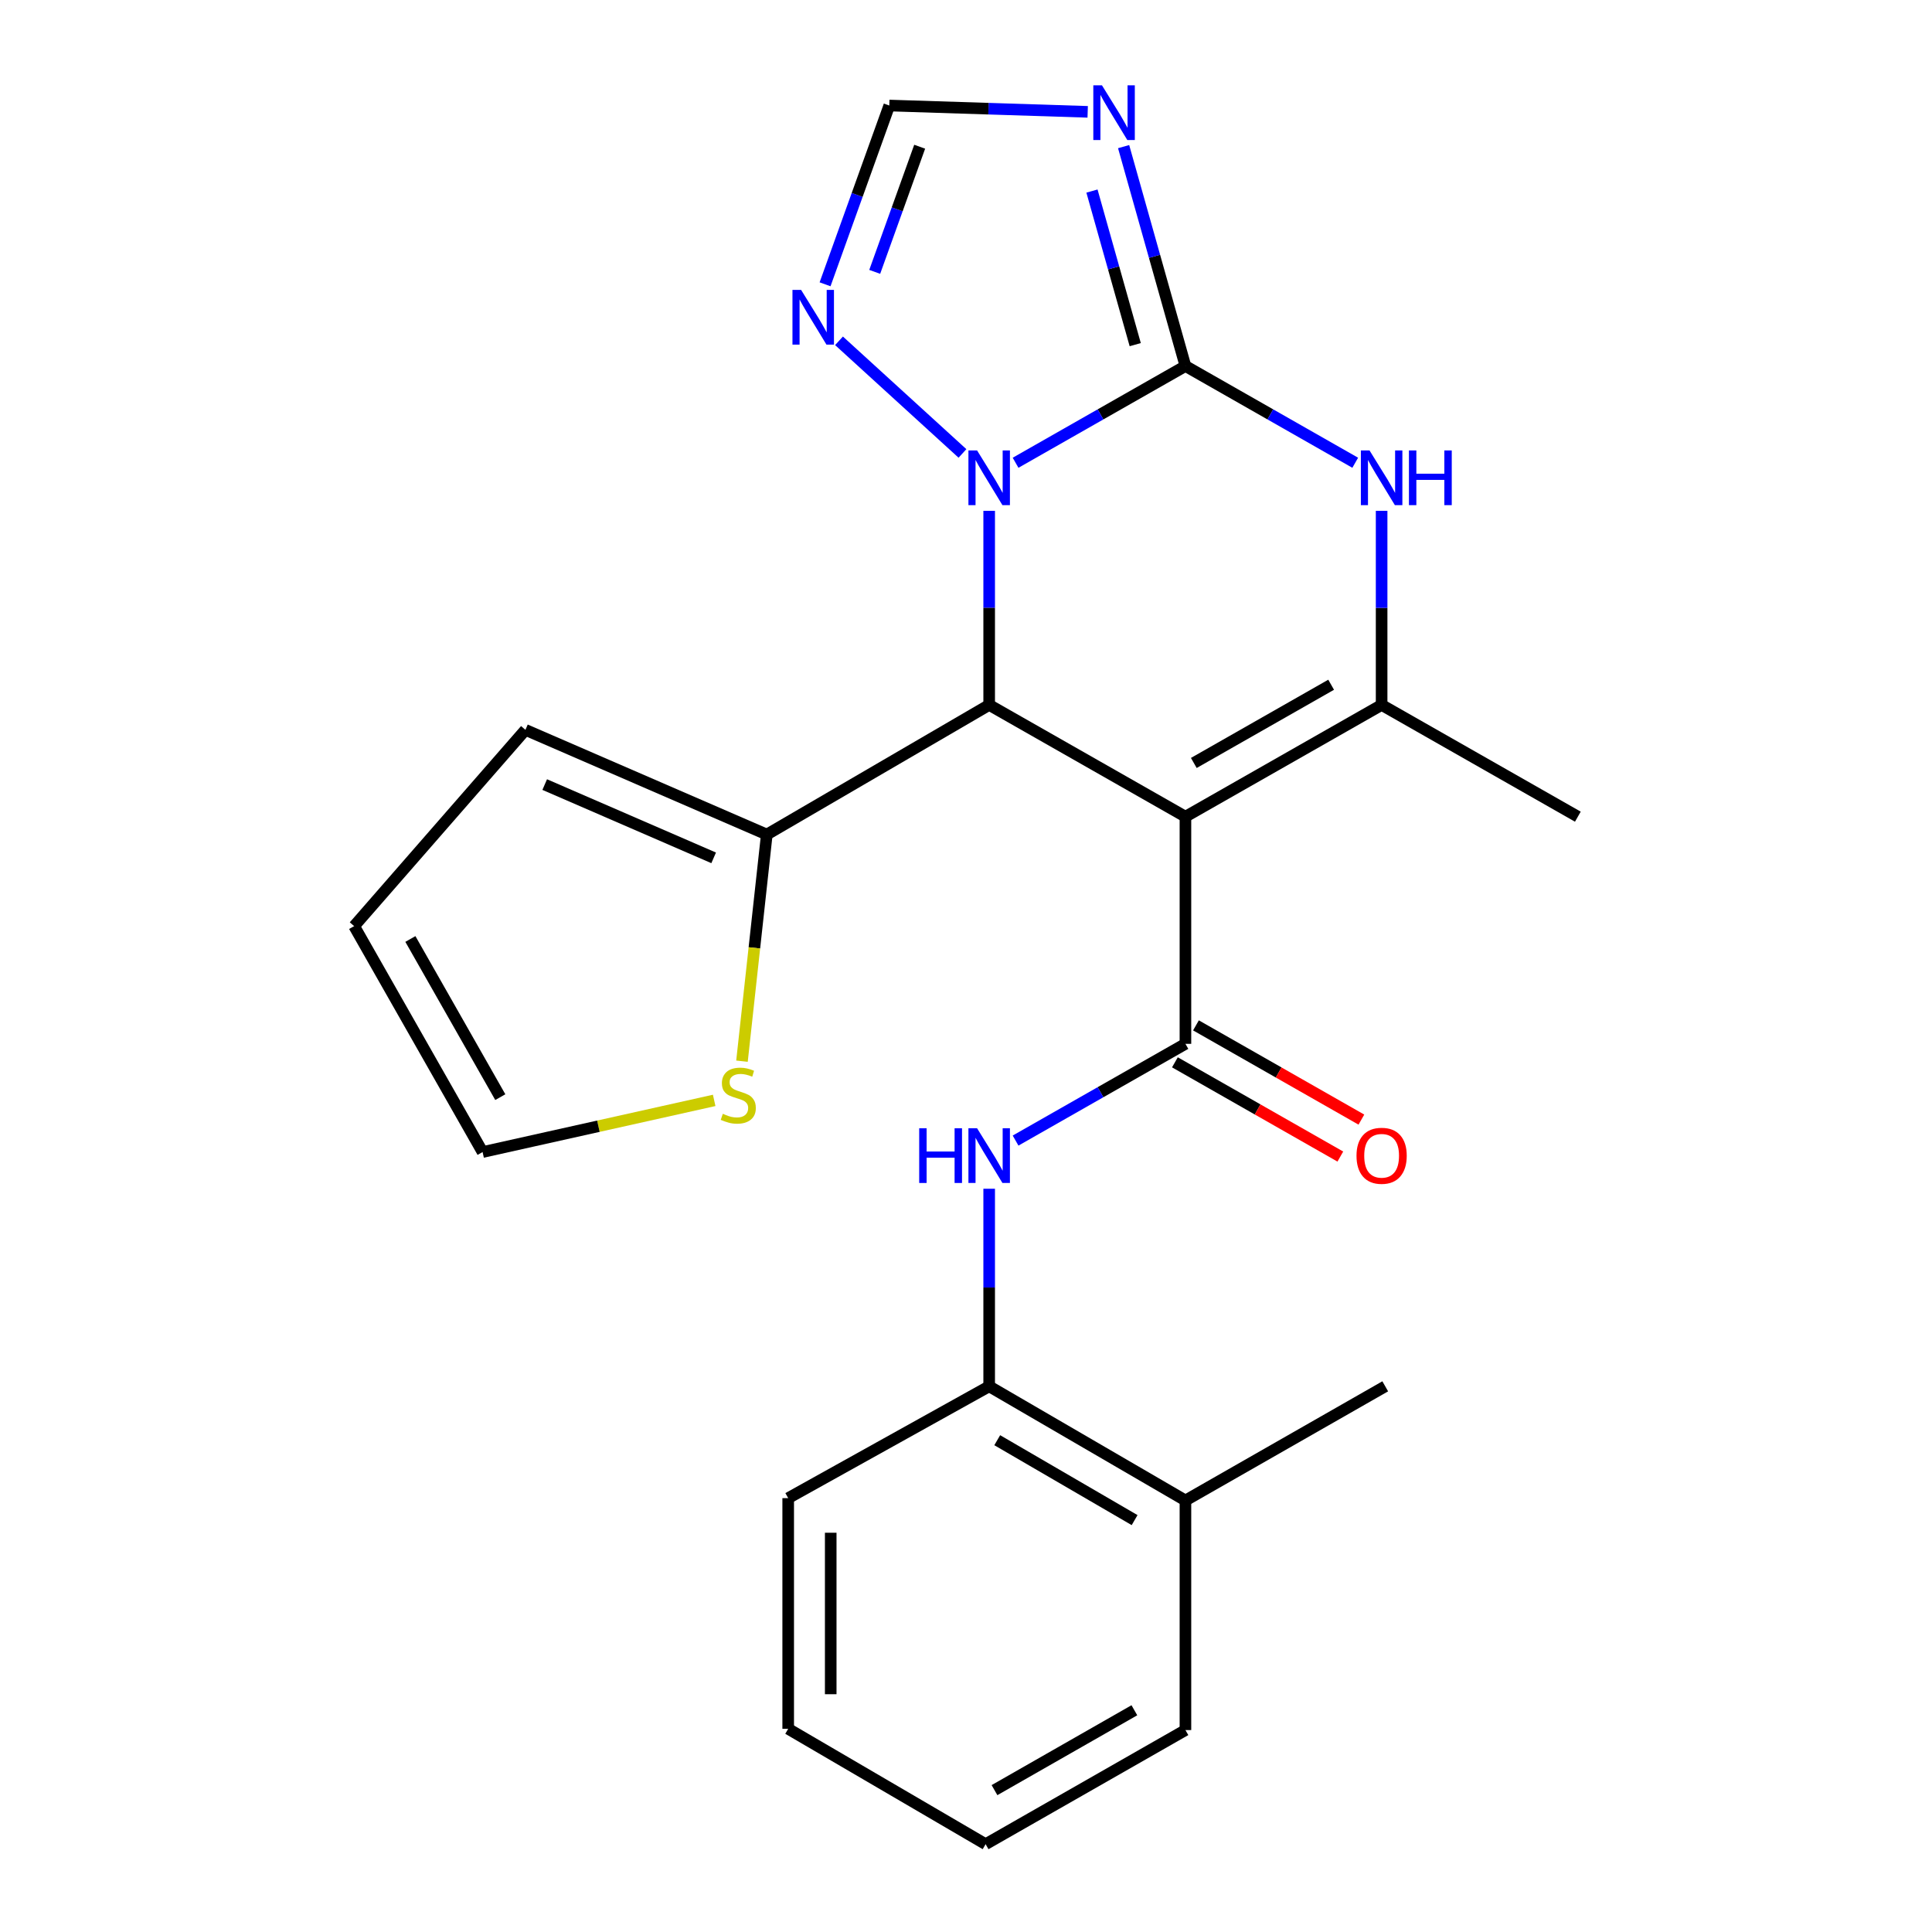 <?xml version='1.0' encoding='iso-8859-1'?>
<svg version='1.1' baseProfile='full'
              xmlns='http://www.w3.org/2000/svg'
                      xmlns:rdkit='http://www.rdkit.org/xml'
                      xmlns:xlink='http://www.w3.org/1999/xlink'
                  xml:space='preserve'
width='1000px' height='1000px' viewBox='0 0 1000 1000'>
<!-- END OF HEADER -->
<rect style='opacity:1.0;fill:#FFFFFF;stroke:none' width='1000' height='1000' x='0' y='0'> </rect>
<path class='bond-2' d='M 613.579,422.713 L 511.996,364.871' style='fill:none;fill-rule:evenodd;stroke:#000000;stroke-width:6px;stroke-linecap:butt;stroke-linejoin:miter;stroke-opacity:1' />
<path class='bond-3' d='M 613.579,422.713 L 613.579,540.29' style='fill:none;fill-rule:evenodd;stroke:#000000;stroke-width:6px;stroke-linecap:butt;stroke-linejoin:miter;stroke-opacity:1' />
<path class='bond-4' d='M 613.579,422.713 L 715.125,364.871' style='fill:none;fill-rule:evenodd;stroke:#000000;stroke-width:6px;stroke-linecap:butt;stroke-linejoin:miter;stroke-opacity:1' />
<path class='bond-4' d='M 617.916,394.91 L 688.999,354.421' style='fill:none;fill-rule:evenodd;stroke:#000000;stroke-width:6px;stroke-linecap:butt;stroke-linejoin:miter;stroke-opacity:1' />
<path class='bond-0' d='M 613.579,189.452 L 657.521,214.487' style='fill:none;fill-rule:evenodd;stroke:#000000;stroke-width:6px;stroke-linecap:butt;stroke-linejoin:miter;stroke-opacity:1' />
<path class='bond-0' d='M 657.521,214.487 L 701.463,239.522' style='fill:none;fill-rule:evenodd;stroke:#0000FF;stroke-width:6px;stroke-linecap:butt;stroke-linejoin:miter;stroke-opacity:1' />
<path class='bond-6' d='M 613.579,189.452 L 597.582,132.672' style='fill:none;fill-rule:evenodd;stroke:#000000;stroke-width:6px;stroke-linecap:butt;stroke-linejoin:miter;stroke-opacity:1' />
<path class='bond-6' d='M 597.582,132.672 L 581.585,75.891' style='fill:none;fill-rule:evenodd;stroke:#0000FF;stroke-width:6px;stroke-linecap:butt;stroke-linejoin:miter;stroke-opacity:1' />
<path class='bond-6' d='M 587.593,178.387 L 576.395,138.641' style='fill:none;fill-rule:evenodd;stroke:#000000;stroke-width:6px;stroke-linecap:butt;stroke-linejoin:miter;stroke-opacity:1' />
<path class='bond-6' d='M 576.395,138.641 L 565.198,98.894' style='fill:none;fill-rule:evenodd;stroke:#0000FF;stroke-width:6px;stroke-linecap:butt;stroke-linejoin:miter;stroke-opacity:1' />
<path class='bond-24' d='M 613.579,189.452 L 569.619,214.489' style='fill:none;fill-rule:evenodd;stroke:#000000;stroke-width:6px;stroke-linecap:butt;stroke-linejoin:miter;stroke-opacity:1' />
<path class='bond-24' d='M 569.619,214.489 L 525.659,239.525' style='fill:none;fill-rule:evenodd;stroke:#0000FF;stroke-width:6px;stroke-linecap:butt;stroke-linejoin:miter;stroke-opacity:1' />
<path class='bond-1' d='M 511.996,264.405 L 511.996,314.638' style='fill:none;fill-rule:evenodd;stroke:#0000FF;stroke-width:6px;stroke-linecap:butt;stroke-linejoin:miter;stroke-opacity:1' />
<path class='bond-1' d='M 511.996,314.638 L 511.996,364.871' style='fill:none;fill-rule:evenodd;stroke:#000000;stroke-width:6px;stroke-linecap:butt;stroke-linejoin:miter;stroke-opacity:1' />
<path class='bond-7' d='M 498.174,234.698 L 434.272,176.407' style='fill:none;fill-rule:evenodd;stroke:#0000FF;stroke-width:6px;stroke-linecap:butt;stroke-linejoin:miter;stroke-opacity:1' />
<path class='bond-9' d='M 511.996,364.871 L 396.889,431.957' style='fill:none;fill-rule:evenodd;stroke:#000000;stroke-width:6px;stroke-linecap:butt;stroke-linejoin:miter;stroke-opacity:1' />
<path class='bond-8' d='M 613.579,540.29 L 569.619,565.326' style='fill:none;fill-rule:evenodd;stroke:#000000;stroke-width:6px;stroke-linecap:butt;stroke-linejoin:miter;stroke-opacity:1' />
<path class='bond-8' d='M 569.619,565.326 L 525.659,590.363' style='fill:none;fill-rule:evenodd;stroke:#0000FF;stroke-width:6px;stroke-linecap:butt;stroke-linejoin:miter;stroke-opacity:1' />
<path class='bond-13' d='M 608.131,549.853 L 650.943,574.244' style='fill:none;fill-rule:evenodd;stroke:#000000;stroke-width:6px;stroke-linecap:butt;stroke-linejoin:miter;stroke-opacity:1' />
<path class='bond-13' d='M 650.943,574.244 L 693.755,598.635' style='fill:none;fill-rule:evenodd;stroke:#FF0000;stroke-width:6px;stroke-linecap:butt;stroke-linejoin:miter;stroke-opacity:1' />
<path class='bond-13' d='M 619.027,530.728 L 661.839,555.119' style='fill:none;fill-rule:evenodd;stroke:#000000;stroke-width:6px;stroke-linecap:butt;stroke-linejoin:miter;stroke-opacity:1' />
<path class='bond-13' d='M 661.839,555.119 L 704.651,579.51' style='fill:none;fill-rule:evenodd;stroke:#FF0000;stroke-width:6px;stroke-linecap:butt;stroke-linejoin:miter;stroke-opacity:1' />
<path class='bond-5' d='M 715.125,364.871 L 715.125,314.638' style='fill:none;fill-rule:evenodd;stroke:#000000;stroke-width:6px;stroke-linecap:butt;stroke-linejoin:miter;stroke-opacity:1' />
<path class='bond-5' d='M 715.125,314.638 L 715.125,264.405' style='fill:none;fill-rule:evenodd;stroke:#0000FF;stroke-width:6px;stroke-linecap:butt;stroke-linejoin:miter;stroke-opacity:1' />
<path class='bond-18' d='M 715.125,364.871 L 816.696,422.713' style='fill:none;fill-rule:evenodd;stroke:#000000;stroke-width:6px;stroke-linecap:butt;stroke-linejoin:miter;stroke-opacity:1' />
<path class='bond-26' d='M 562.986,57.891 L 511.64,56.255' style='fill:none;fill-rule:evenodd;stroke:#0000FF;stroke-width:6px;stroke-linecap:butt;stroke-linejoin:miter;stroke-opacity:1' />
<path class='bond-26' d='M 511.64,56.255 L 460.294,54.62' style='fill:none;fill-rule:evenodd;stroke:#000000;stroke-width:6px;stroke-linecap:butt;stroke-linejoin:miter;stroke-opacity:1' />
<path class='bond-10' d='M 427.051,147.153 L 443.672,100.887' style='fill:none;fill-rule:evenodd;stroke:#0000FF;stroke-width:6px;stroke-linecap:butt;stroke-linejoin:miter;stroke-opacity:1' />
<path class='bond-10' d='M 443.672,100.887 L 460.294,54.62' style='fill:none;fill-rule:evenodd;stroke:#000000;stroke-width:6px;stroke-linecap:butt;stroke-linejoin:miter;stroke-opacity:1' />
<path class='bond-10' d='M 452.752,140.715 L 464.388,108.329' style='fill:none;fill-rule:evenodd;stroke:#0000FF;stroke-width:6px;stroke-linecap:butt;stroke-linejoin:miter;stroke-opacity:1' />
<path class='bond-10' d='M 464.388,108.329 L 476.023,75.942' style='fill:none;fill-rule:evenodd;stroke:#000000;stroke-width:6px;stroke-linecap:butt;stroke-linejoin:miter;stroke-opacity:1' />
<path class='bond-12' d='M 511.996,615.289 L 511.996,666.422' style='fill:none;fill-rule:evenodd;stroke:#0000FF;stroke-width:6px;stroke-linecap:butt;stroke-linejoin:miter;stroke-opacity:1' />
<path class='bond-12' d='M 511.996,666.422 L 511.996,717.556' style='fill:none;fill-rule:evenodd;stroke:#000000;stroke-width:6px;stroke-linecap:butt;stroke-linejoin:miter;stroke-opacity:1' />
<path class='bond-11' d='M 396.889,431.957 L 390.467,490.612' style='fill:none;fill-rule:evenodd;stroke:#000000;stroke-width:6px;stroke-linecap:butt;stroke-linejoin:miter;stroke-opacity:1' />
<path class='bond-11' d='M 390.467,490.612 L 384.046,549.267' style='fill:none;fill-rule:evenodd;stroke:#CCCC00;stroke-width:6px;stroke-linecap:butt;stroke-linejoin:miter;stroke-opacity:1' />
<path class='bond-14' d='M 396.889,431.957 L 271.962,377.773' style='fill:none;fill-rule:evenodd;stroke:#000000;stroke-width:6px;stroke-linecap:butt;stroke-linejoin:miter;stroke-opacity:1' />
<path class='bond-14' d='M 369.391,444.023 L 281.942,406.094' style='fill:none;fill-rule:evenodd;stroke:#000000;stroke-width:6px;stroke-linecap:butt;stroke-linejoin:miter;stroke-opacity:1' />
<path class='bond-15' d='M 369.659,569.559 L 309.725,582.928' style='fill:none;fill-rule:evenodd;stroke:#CCCC00;stroke-width:6px;stroke-linecap:butt;stroke-linejoin:miter;stroke-opacity:1' />
<path class='bond-15' d='M 309.725,582.928 L 249.791,596.297' style='fill:none;fill-rule:evenodd;stroke:#000000;stroke-width:6px;stroke-linecap:butt;stroke-linejoin:miter;stroke-opacity:1' />
<path class='bond-17' d='M 511.996,717.556 L 613.579,776.644' style='fill:none;fill-rule:evenodd;stroke:#000000;stroke-width:6px;stroke-linecap:butt;stroke-linejoin:miter;stroke-opacity:1' />
<path class='bond-17' d='M 516.166,745.446 L 587.274,786.808' style='fill:none;fill-rule:evenodd;stroke:#000000;stroke-width:6px;stroke-linecap:butt;stroke-linejoin:miter;stroke-opacity:1' />
<path class='bond-19' d='M 511.996,717.556 L 407.968,775.434' style='fill:none;fill-rule:evenodd;stroke:#000000;stroke-width:6px;stroke-linecap:butt;stroke-linejoin:miter;stroke-opacity:1' />
<path class='bond-16' d='M 271.962,377.773 L 183.304,479.355' style='fill:none;fill-rule:evenodd;stroke:#000000;stroke-width:6px;stroke-linecap:butt;stroke-linejoin:miter;stroke-opacity:1' />
<path class='bond-25' d='M 249.791,596.297 L 183.304,479.355' style='fill:none;fill-rule:evenodd;stroke:#000000;stroke-width:6px;stroke-linecap:butt;stroke-linejoin:miter;stroke-opacity:1' />
<path class='bond-25' d='M 258.953,567.877 L 212.412,486.017' style='fill:none;fill-rule:evenodd;stroke:#000000;stroke-width:6px;stroke-linecap:butt;stroke-linejoin:miter;stroke-opacity:1' />
<path class='bond-20' d='M 613.579,776.644 L 716.996,717.556' style='fill:none;fill-rule:evenodd;stroke:#000000;stroke-width:6px;stroke-linecap:butt;stroke-linejoin:miter;stroke-opacity:1' />
<path class='bond-21' d='M 613.579,776.644 L 613.579,895.481' style='fill:none;fill-rule:evenodd;stroke:#000000;stroke-width:6px;stroke-linecap:butt;stroke-linejoin:miter;stroke-opacity:1' />
<path class='bond-22' d='M 407.968,775.434 L 407.968,894.833' style='fill:none;fill-rule:evenodd;stroke:#000000;stroke-width:6px;stroke-linecap:butt;stroke-linejoin:miter;stroke-opacity:1' />
<path class='bond-22' d='M 429.979,793.343 L 429.979,876.923' style='fill:none;fill-rule:evenodd;stroke:#000000;stroke-width:6px;stroke-linecap:butt;stroke-linejoin:miter;stroke-opacity:1' />
<path class='bond-27' d='M 613.579,895.481 L 510.15,954.545' style='fill:none;fill-rule:evenodd;stroke:#000000;stroke-width:6px;stroke-linecap:butt;stroke-linejoin:miter;stroke-opacity:1' />
<path class='bond-27' d='M 587.149,885.227 L 514.749,926.572' style='fill:none;fill-rule:evenodd;stroke:#000000;stroke-width:6px;stroke-linecap:butt;stroke-linejoin:miter;stroke-opacity:1' />
<path class='bond-23' d='M 407.968,894.833 L 510.15,954.545' style='fill:none;fill-rule:evenodd;stroke:#000000;stroke-width:6px;stroke-linecap:butt;stroke-linejoin:miter;stroke-opacity:1' />
<path  class='atom-2' d='M 505.736 233.146
L 515.016 248.146
Q 515.936 249.626, 517.416 252.306
Q 518.896 254.986, 518.976 255.146
L 518.976 233.146
L 522.736 233.146
L 522.736 261.466
L 518.856 261.466
L 508.896 245.066
Q 507.736 243.146, 506.496 240.946
Q 505.296 238.746, 504.936 238.066
L 504.936 261.466
L 501.256 261.466
L 501.256 233.146
L 505.736 233.146
' fill='#0000FF'/>
<path  class='atom-6' d='M 708.865 233.146
L 718.145 248.146
Q 719.065 249.626, 720.545 252.306
Q 722.025 254.986, 722.105 255.146
L 722.105 233.146
L 725.865 233.146
L 725.865 261.466
L 721.985 261.466
L 712.025 245.066
Q 710.865 243.146, 709.625 240.946
Q 708.425 238.746, 708.065 238.066
L 708.065 261.466
L 704.385 261.466
L 704.385 233.146
L 708.865 233.146
' fill='#0000FF'/>
<path  class='atom-6' d='M 729.265 233.146
L 733.105 233.146
L 733.105 245.186
L 747.585 245.186
L 747.585 233.146
L 751.425 233.146
L 751.425 261.466
L 747.585 261.466
L 747.585 248.386
L 733.105 248.386
L 733.105 261.466
L 729.265 261.466
L 729.265 233.146
' fill='#0000FF'/>
<path  class='atom-7' d='M 570.376 44.166
L 579.656 59.166
Q 580.576 60.645, 582.056 63.325
Q 583.536 66.005, 583.616 66.165
L 583.616 44.166
L 587.376 44.166
L 587.376 72.486
L 583.496 72.486
L 573.536 56.086
Q 572.376 54.166, 571.136 51.965
Q 569.936 49.766, 569.576 49.086
L 569.576 72.486
L 565.896 72.486
L 565.896 44.166
L 570.376 44.166
' fill='#0000FF'/>
<path  class='atom-8' d='M 414.658 150.065
L 423.938 165.065
Q 424.858 166.545, 426.338 169.225
Q 427.818 171.905, 427.898 172.065
L 427.898 150.065
L 431.658 150.065
L 431.658 178.385
L 427.778 178.385
L 417.818 161.985
Q 416.658 160.065, 415.418 157.865
Q 414.218 155.665, 413.858 154.985
L 413.858 178.385
L 410.178 178.385
L 410.178 150.065
L 414.658 150.065
' fill='#0000FF'/>
<path  class='atom-9' d='M 475.776 583.984
L 479.616 583.984
L 479.616 596.024
L 494.096 596.024
L 494.096 583.984
L 497.936 583.984
L 497.936 612.304
L 494.096 612.304
L 494.096 599.224
L 479.616 599.224
L 479.616 612.304
L 475.776 612.304
L 475.776 583.984
' fill='#0000FF'/>
<path  class='atom-9' d='M 505.736 583.984
L 515.016 598.984
Q 515.936 600.464, 517.416 603.144
Q 518.896 605.824, 518.976 605.984
L 518.976 583.984
L 522.736 583.984
L 522.736 612.304
L 518.856 612.304
L 508.896 595.904
Q 507.736 593.984, 506.496 591.784
Q 505.296 589.584, 504.936 588.904
L 504.936 612.304
L 501.256 612.304
L 501.256 583.984
L 505.736 583.984
' fill='#0000FF'/>
<path  class='atom-12' d='M 374.129 576.497
Q 374.449 576.617, 375.769 577.177
Q 377.089 577.737, 378.529 578.097
Q 380.009 578.417, 381.449 578.417
Q 384.129 578.417, 385.689 577.137
Q 387.249 575.817, 387.249 573.537
Q 387.249 571.977, 386.449 571.017
Q 385.689 570.057, 384.489 569.537
Q 383.289 569.017, 381.289 568.417
Q 378.769 567.657, 377.249 566.937
Q 375.769 566.217, 374.689 564.697
Q 373.649 563.177, 373.649 560.617
Q 373.649 557.057, 376.049 554.857
Q 378.489 552.657, 383.289 552.657
Q 386.569 552.657, 390.289 554.217
L 389.369 557.297
Q 385.969 555.897, 383.409 555.897
Q 380.649 555.897, 379.129 557.057
Q 377.609 558.177, 377.649 560.137
Q 377.649 561.657, 378.409 562.577
Q 379.209 563.497, 380.329 564.017
Q 381.489 564.537, 383.409 565.137
Q 385.969 565.937, 387.489 566.737
Q 389.009 567.537, 390.089 569.177
Q 391.209 570.777, 391.209 573.537
Q 391.209 577.457, 388.569 579.577
Q 385.969 581.657, 381.609 581.657
Q 379.089 581.657, 377.169 581.097
Q 375.289 580.577, 373.049 579.657
L 374.129 576.497
' fill='#CCCC00'/>
<path  class='atom-14' d='M 702.125 598.224
Q 702.125 591.424, 705.485 587.624
Q 708.845 583.824, 715.125 583.824
Q 721.405 583.824, 724.765 587.624
Q 728.125 591.424, 728.125 598.224
Q 728.125 605.104, 724.725 609.024
Q 721.325 612.904, 715.125 612.904
Q 708.885 612.904, 705.485 609.024
Q 702.125 605.144, 702.125 598.224
M 715.125 609.704
Q 719.445 609.704, 721.765 606.824
Q 724.125 603.904, 724.125 598.224
Q 724.125 592.664, 721.765 589.864
Q 719.445 587.024, 715.125 587.024
Q 710.805 587.024, 708.445 589.824
Q 706.125 592.624, 706.125 598.224
Q 706.125 603.944, 708.445 606.824
Q 710.805 609.704, 715.125 609.704
' fill='#FF0000'/>
</svg>
